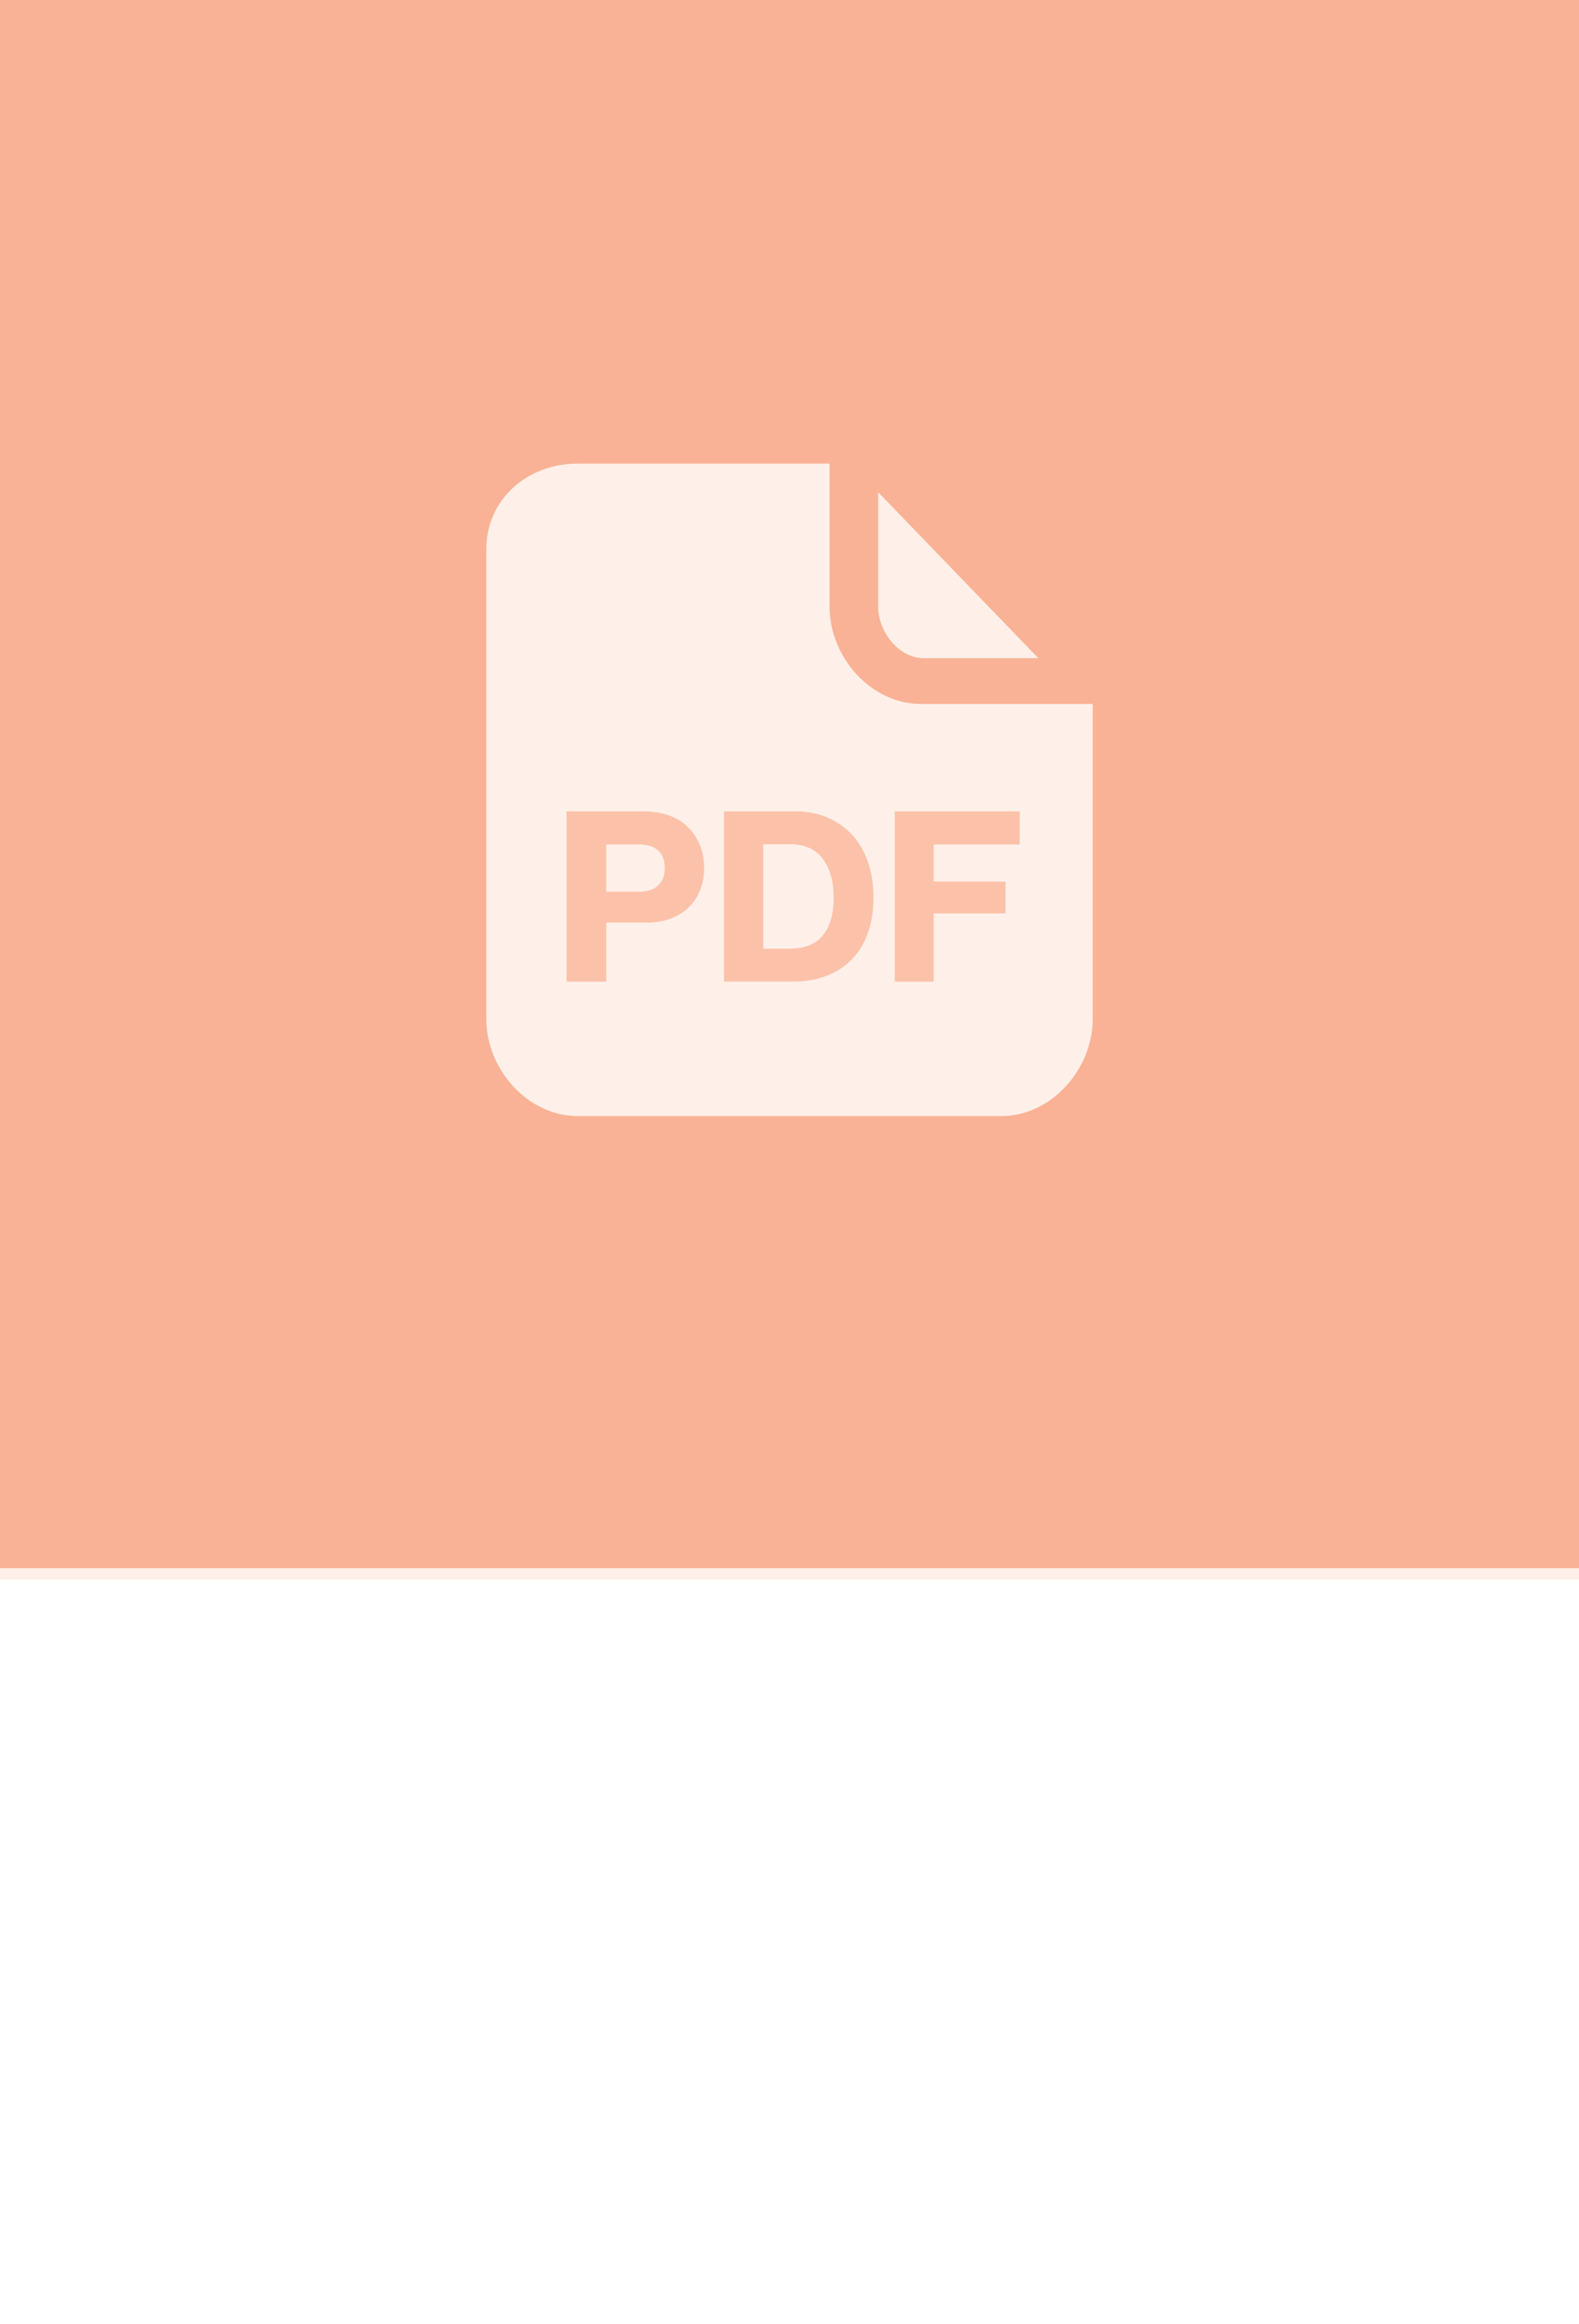 <?xml version="1.0" encoding="utf-8"?>
<!-- Generator: Adobe Illustrator 16.0.4, SVG Export Plug-In . SVG Version: 6.00 Build 0)  -->
<!DOCTYPE svg PUBLIC "-//W3C//DTD SVG 1.1//EN" "http://www.w3.org/Graphics/SVG/1.1/DTD/svg11.dtd">
<svg version="1.1" id="Layer_1" xmlns:x="http://ns.adobe.com/Extensibility/1.0/" xmlns:i="http://ns.adobe.com/AdobeIllustrator/10.0/" xmlns:graph="http://ns.adobe.com/Graphs/1.0/"
	 xmlns="http://www.w3.org/2000/svg" xmlns:xlink="http://www.w3.org/1999/xlink" xmlns:a="http://ns.adobe.com/AdobeSVGViewerExtensions/3.0/"
	 x="0px" y="0px" width="138px" height="203px" viewBox="0 0 138 203" enable-background="new 0 0 138 203" xml:space="preserve">
<rect fill="#FFFFFF" width="138" height="203"/>
<rect fill="#F9B295" width="138" height="138"/>
<rect y="137" fill="#FEF0E8" width="138" height="1"/>
<g>
	<path fill="#FEF0E8" d="M95.5,89c0,4.4-3.6,8.5-8,8.5H50.501c-4.4,0-8.001-4.1-8.001-8.5V48c0-4.4,3.601-7.5,8.001-7.5H72.5V53
		c0,4.4,3.601,8.5,8.001,8.5H95.5V89z"/>
	<path fill="#FEF0E8" d="M90.75,57.5h-10c-2.2,0-4-2.3-4-4.5V43L90.75,57.5z"/>
</g>
<g>
	<path fill="#FCC1A9" d="M49.52,70.877h6.621c1.732,0,3.06,0.46,3.979,1.38c0.453,0.454,0.804,0.977,1.05,1.57
		c0.247,0.594,0.37,1.257,0.37,1.99c0,0.707-0.116,1.354-0.35,1.94c-0.233,0.587-0.567,1.09-1,1.51
		c-0.434,0.42-0.957,0.747-1.57,0.98s-1.307,0.35-2.08,0.35h-3.56v5.16H49.52V70.877z M52.98,77.897h2.9
		c0.719,0,1.27-0.187,1.649-0.56c0.38-0.373,0.569-0.88,0.569-1.52c0-0.653-0.189-1.157-0.569-1.51
		c-0.38-0.353-0.923-0.53-1.63-0.53h-2.92V77.897z"/>
	<path fill="#FCC1A9" d="M63.279,70.877h6.201c1.039,0,1.982,0.18,2.83,0.54c0.846,0.36,1.569,0.867,2.17,1.52
		c0.6,0.653,1.06,1.447,1.379,2.38c0.32,0.934,0.48,1.967,0.48,3.1c0,1.107-0.153,2.11-0.46,3.01s-0.76,1.67-1.36,2.31
		c-0.6,0.64-1.34,1.137-2.22,1.49c-0.88,0.353-1.887,0.53-3.021,0.53h-6V70.877z M69.02,82.877c1.293,0,2.257-0.387,2.891-1.16
		c0.633-0.773,0.949-1.873,0.949-3.3c0-1.413-0.316-2.543-0.949-3.39c-0.634-0.847-1.577-1.27-2.83-1.27H66.7v9.12H69.02z"/>
	<path fill="#FCC1A9" d="M78.199,70.877H89.12v2.9H81.6v3.24h6.28v2.78H81.6v5.96h-3.4V70.877z"/>
</g>
</svg>
